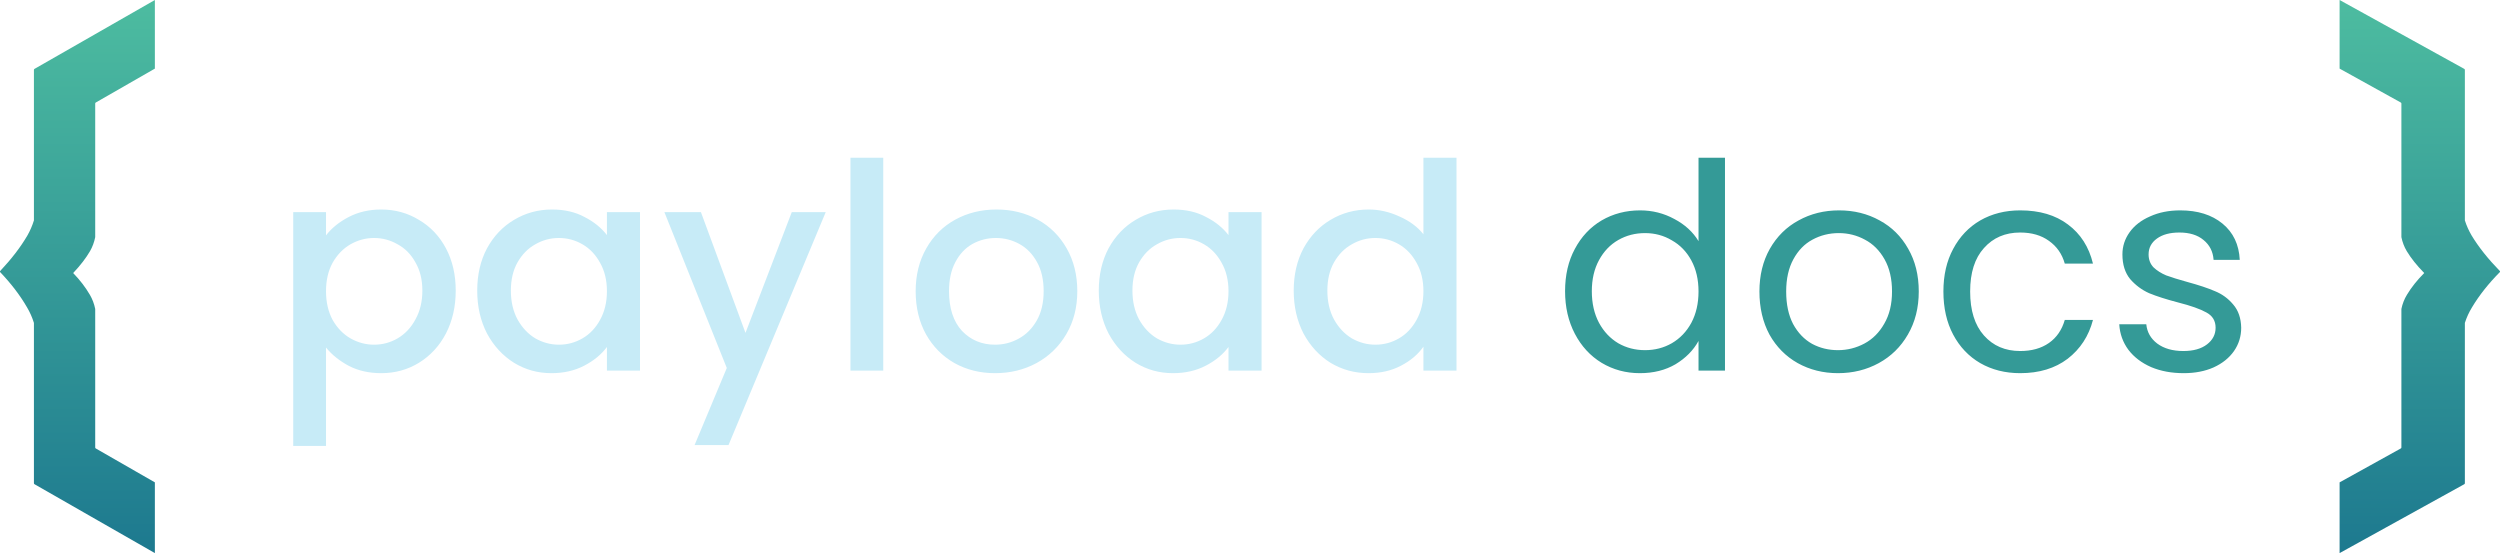 <svg width="452" height="100" viewBox="0 0 452 100" fill="none" xmlns="http://www.w3.org/2000/svg">
<g clip-path="url(#clip0_1_2)">
<path d="M58.943 42.56C59.949 41.243 61.318 40.133 63.051 39.232C64.785 38.331 66.743 37.88 68.927 37.88C71.423 37.88 73.694 38.504 75.739 39.752C77.819 40.965 79.449 42.681 80.627 44.9C81.806 47.119 82.395 49.667 82.395 52.544C82.395 55.421 81.806 58.004 80.627 60.292C79.449 62.545 77.819 64.313 75.739 65.596C73.694 66.844 71.423 67.468 68.927 67.468C66.743 67.468 64.802 67.035 63.103 66.168C61.405 65.267 60.018 64.157 58.943 62.84V80.624H53.015V38.348H58.943V42.56ZM76.363 52.544C76.363 50.568 75.947 48.869 75.115 47.448C74.318 45.992 73.243 44.9 71.891 44.172C70.574 43.409 69.153 43.028 67.627 43.028C66.137 43.028 64.715 43.409 63.363 44.172C62.046 44.935 60.971 46.044 60.139 47.5C59.342 48.956 58.943 50.672 58.943 52.648C58.943 54.624 59.342 56.357 60.139 57.848C60.971 59.304 62.046 60.413 63.363 61.176C64.715 61.939 66.137 62.32 67.627 62.32C69.153 62.32 70.574 61.939 71.891 61.176C73.243 60.379 74.318 59.235 75.115 57.744C75.947 56.253 76.363 54.52 76.363 52.544ZM86.281 52.544C86.281 49.667 86.871 47.119 88.049 44.9C89.263 42.681 90.892 40.965 92.937 39.752C95.017 38.504 97.305 37.88 99.801 37.88C102.055 37.88 104.013 38.331 105.677 39.232C107.376 40.099 108.728 41.191 109.733 42.508V38.348H115.713V67H109.733V62.736C108.728 64.088 107.359 65.215 105.625 66.116C103.892 67.017 101.916 67.468 99.697 67.468C97.236 67.468 94.983 66.844 92.937 65.596C90.892 64.313 89.263 62.545 88.049 60.292C86.871 58.004 86.281 55.421 86.281 52.544ZM109.733 52.648C109.733 50.672 109.317 48.956 108.485 47.5C107.688 46.044 106.631 44.935 105.313 44.172C103.996 43.409 102.575 43.028 101.049 43.028C99.524 43.028 98.103 43.409 96.785 44.172C95.468 44.9 94.393 45.992 93.561 47.448C92.764 48.869 92.365 50.568 92.365 52.544C92.365 54.52 92.764 56.253 93.561 57.744C94.393 59.235 95.468 60.379 96.785 61.176C98.137 61.939 99.559 62.32 101.049 62.32C102.575 62.32 103.996 61.939 105.313 61.176C106.631 60.413 107.688 59.304 108.485 57.848C109.317 56.357 109.733 54.624 109.733 52.648ZM149.292 38.348L131.716 80.468H125.58L131.404 66.532L120.12 38.348H126.724L134.784 60.188L143.156 38.348H149.292ZM159.693 28.52V67H153.765V28.52H159.693ZM179.904 67.468C177.2 67.468 174.756 66.861 172.572 65.648C170.388 64.4 168.672 62.667 167.424 60.448C166.176 58.195 165.552 55.595 165.552 52.648C165.552 49.736 166.194 47.153 167.476 44.9C168.759 42.647 170.51 40.913 172.728 39.7C174.947 38.487 177.426 37.88 180.164 37.88C182.903 37.88 185.382 38.487 187.6 39.7C189.819 40.913 191.57 42.647 192.852 44.9C194.135 47.153 194.776 49.736 194.776 52.648C194.776 55.56 194.118 58.143 192.8 60.396C191.483 62.649 189.68 64.4 187.392 65.648C185.139 66.861 182.643 67.468 179.904 67.468ZM179.904 62.32C181.43 62.32 182.851 61.956 184.168 61.228C185.52 60.5 186.612 59.408 187.444 57.952C188.276 56.496 188.692 54.728 188.692 52.648C188.692 50.568 188.294 48.817 187.496 47.396C186.699 45.94 185.642 44.848 184.324 44.12C183.007 43.392 181.586 43.028 180.06 43.028C178.535 43.028 177.114 43.392 175.796 44.12C174.514 44.848 173.491 45.94 172.728 47.396C171.966 48.817 171.584 50.568 171.584 52.648C171.584 55.733 172.364 58.125 173.924 59.824C175.519 61.488 177.512 62.32 179.904 62.32ZM198.66 52.544C198.66 49.667 199.25 47.119 200.428 44.9C201.642 42.681 203.271 40.965 205.316 39.752C207.396 38.504 209.684 37.88 212.18 37.88C214.434 37.88 216.392 38.331 218.056 39.232C219.755 40.099 221.107 41.191 222.112 42.508V38.348H228.092V67H222.112V62.736C221.107 64.088 219.738 65.215 218.004 66.116C216.271 67.017 214.295 67.468 212.076 67.468C209.615 67.468 207.362 66.844 205.316 65.596C203.271 64.313 201.642 62.545 200.428 60.292C199.25 58.004 198.66 55.421 198.66 52.544ZM222.112 52.648C222.112 50.672 221.696 48.956 220.864 47.5C220.067 46.044 219.01 44.935 217.692 44.172C216.375 43.409 214.954 43.028 213.428 43.028C211.903 43.028 210.482 43.409 209.164 44.172C207.847 44.9 206.772 45.992 205.94 47.448C205.143 48.869 204.744 50.568 204.744 52.544C204.744 54.52 205.143 56.253 205.94 57.744C206.772 59.235 207.847 60.379 209.164 61.176C210.516 61.939 211.938 62.32 213.428 62.32C214.954 62.32 216.375 61.939 217.692 61.176C219.01 60.413 220.067 59.304 220.864 57.848C221.696 56.357 222.112 54.624 222.112 52.648ZM233.903 52.544C233.903 49.667 234.492 47.119 235.671 44.9C236.884 42.681 238.513 40.965 240.559 39.752C242.639 38.504 244.944 37.88 247.475 37.88C249.347 37.88 251.184 38.296 252.987 39.128C254.824 39.925 256.28 41 257.355 42.352V28.52H263.335V67H257.355V62.684C256.384 64.071 255.032 65.215 253.299 66.116C251.6 67.017 249.641 67.468 247.423 67.468C244.927 67.468 242.639 66.844 240.559 65.596C238.513 64.313 236.884 62.545 235.671 60.292C234.492 58.004 233.903 55.421 233.903 52.544ZM257.355 52.648C257.355 50.672 256.939 48.956 256.107 47.5C255.309 46.044 254.252 44.935 252.935 44.172C251.617 43.409 250.196 43.028 248.671 43.028C247.145 43.028 245.724 43.409 244.407 44.172C243.089 44.9 242.015 45.992 241.183 47.448C240.385 48.869 239.987 50.568 239.987 52.544C239.987 54.52 240.385 56.253 241.183 57.744C242.015 59.235 243.089 60.379 244.407 61.176C245.759 61.939 247.18 62.32 248.671 62.32C250.196 62.32 251.617 61.939 252.935 61.176C254.252 60.413 255.309 59.304 256.107 57.848C256.939 56.357 257.355 54.624 257.355 52.648Z" fill="#C7EBF7"/>
<path d="M282.965 52.648C282.965 49.736 283.554 47.188 284.733 45.004C285.911 42.785 287.523 41.069 289.569 39.856C291.649 38.643 293.971 38.036 296.537 38.036C298.755 38.036 300.818 38.556 302.725 39.596C304.631 40.601 306.087 41.936 307.093 43.6V28.52H311.877V67H307.093V61.644C306.157 63.343 304.77 64.747 302.933 65.856C301.095 66.931 298.946 67.468 296.485 67.468C293.954 67.468 291.649 66.844 289.569 65.596C287.523 64.348 285.911 62.597 284.733 60.344C283.554 58.091 282.965 55.525 282.965 52.648ZM307.093 52.7C307.093 50.551 306.659 48.679 305.793 47.084C304.926 45.489 303.747 44.276 302.257 43.444C300.801 42.577 299.189 42.144 297.421 42.144C295.653 42.144 294.041 42.56 292.585 43.392C291.129 44.224 289.967 45.437 289.101 47.032C288.234 48.627 287.801 50.499 287.801 52.648C287.801 54.832 288.234 56.739 289.101 58.368C289.967 59.963 291.129 61.193 292.585 62.06C294.041 62.892 295.653 63.308 297.421 63.308C299.189 63.308 300.801 62.892 302.257 62.06C303.747 61.193 304.926 59.963 305.793 58.368C306.659 56.739 307.093 54.849 307.093 52.7ZM332.301 67.468C329.632 67.468 327.205 66.861 325.021 65.648C322.872 64.435 321.173 62.719 319.925 60.5C318.712 58.247 318.105 55.647 318.105 52.7C318.105 49.788 318.729 47.223 319.977 45.004C321.26 42.751 322.993 41.035 325.177 39.856C327.361 38.643 329.805 38.036 332.509 38.036C335.213 38.036 337.657 38.643 339.841 39.856C342.025 41.035 343.741 42.733 344.989 44.952C346.272 47.171 346.913 49.753 346.913 52.7C346.913 55.647 346.254 58.247 344.937 60.5C343.654 62.719 341.904 64.435 339.685 65.648C337.466 66.861 335.005 67.468 332.301 67.468ZM332.301 63.308C334 63.308 335.594 62.909 337.085 62.112C338.576 61.315 339.772 60.119 340.673 58.524C341.609 56.929 342.077 54.988 342.077 52.7C342.077 50.412 341.626 48.471 340.725 46.876C339.824 45.281 338.645 44.103 337.189 43.34C335.733 42.543 334.156 42.144 332.457 42.144C330.724 42.144 329.129 42.543 327.673 43.34C326.252 44.103 325.108 45.281 324.241 46.876C323.374 48.471 322.941 50.412 322.941 52.7C322.941 55.023 323.357 56.981 324.189 58.576C325.056 60.171 326.2 61.367 327.621 62.164C329.042 62.927 330.602 63.308 332.301 63.308ZM351.367 52.7C351.367 49.753 351.956 47.188 353.135 45.004C354.314 42.785 355.943 41.069 358.023 39.856C360.138 38.643 362.547 38.036 365.251 38.036C368.752 38.036 371.63 38.885 373.883 40.584C376.171 42.283 377.679 44.64 378.407 47.656H373.311C372.826 45.923 371.872 44.553 370.451 43.548C369.064 42.543 367.331 42.04 365.251 42.04C362.547 42.04 360.363 42.976 358.699 44.848C357.035 46.685 356.203 49.303 356.203 52.7C356.203 56.132 357.035 58.784 358.699 60.656C360.363 62.528 362.547 63.464 365.251 63.464C367.331 63.464 369.064 62.979 370.451 62.008C371.838 61.037 372.791 59.651 373.311 57.848H378.407C377.644 60.76 376.119 63.1 373.831 64.868C371.543 66.601 368.683 67.468 365.251 67.468C362.547 67.468 360.138 66.861 358.023 65.648C355.943 64.435 354.314 62.719 353.135 60.5C351.956 58.281 351.367 55.681 351.367 52.7ZM394.809 67.468C392.625 67.468 390.666 67.104 388.933 66.376C387.199 65.613 385.83 64.573 384.825 63.256C383.819 61.904 383.265 60.361 383.161 58.628H388.049C388.187 60.049 388.846 61.211 390.025 62.112C391.238 63.013 392.815 63.464 394.757 63.464C396.559 63.464 397.981 63.065 399.021 62.268C400.061 61.471 400.581 60.465 400.581 59.252C400.581 58.004 400.026 57.085 398.917 56.496C397.807 55.872 396.091 55.265 393.769 54.676C391.654 54.121 389.921 53.567 388.569 53.012C387.251 52.423 386.107 51.573 385.137 50.464C384.201 49.32 383.733 47.829 383.733 45.992C383.733 44.536 384.166 43.201 385.033 41.988C385.899 40.775 387.13 39.821 388.725 39.128C390.319 38.4 392.139 38.036 394.185 38.036C397.339 38.036 399.887 38.833 401.829 40.428C403.77 42.023 404.81 44.207 404.949 46.98H400.217C400.113 45.489 399.506 44.293 398.397 43.392C397.322 42.491 395.866 42.04 394.029 42.04C392.33 42.04 390.978 42.404 389.973 43.132C388.967 43.86 388.465 44.813 388.465 45.992C388.465 46.928 388.759 47.708 389.349 48.332C389.973 48.921 390.735 49.407 391.637 49.788C392.573 50.135 393.855 50.533 395.485 50.984C397.53 51.539 399.194 52.093 400.477 52.648C401.759 53.168 402.851 53.965 403.753 55.04C404.689 56.115 405.174 57.519 405.209 59.252C405.209 60.812 404.775 62.216 403.909 63.464C403.042 64.712 401.811 65.7 400.217 66.428C398.657 67.121 396.854 67.468 394.809 67.468Z" fill="#349A97"/>
<path d="M0 49.033C2.093 46.808 3.746 44.652 4.96 42.565C5.448 41.707 5.839 40.801 6.133 39.847V12.635C6.133 12.56 6.173 12.491 6.239 12.454L28 0V12.405L17.319 18.534C17.254 18.572 17.214 18.641 17.214 18.715V42.874C17.034 43.782 16.723 44.625 16.28 45.402C15.535 46.68 14.518 48 13.229 49.363C14.461 50.641 15.463 51.947 16.237 53.281C16.703 54.069 17.028 54.928 17.214 55.859V80.9C17.214 80.975 17.254 81.044 17.319 81.081L28 87.211V100L6.239 87.546C6.173 87.509 6.133 87.44 6.133 87.365V58.379C5.825 57.388 5.411 56.451 4.889 55.569C3.629 53.39 1.999 51.257 0 49.169V49.033Z" fill="url(#paint0_linear_1_2)"/>
<path d="M452 49.033C449.833 46.808 448.12 44.652 446.863 42.565C446.357 41.707 445.952 40.801 445.648 39.847V12.635C445.648 12.56 445.606 12.491 445.538 12.454L423 0V12.405L434.062 18.534C434.13 18.572 434.172 18.641 434.172 18.716V42.874C434.357 43.782 434.68 44.625 435.139 45.402C435.91 46.68 436.963 48 438.298 49.363C437.023 50.641 435.984 51.947 435.183 53.281C434.701 54.069 434.363 54.928 434.172 55.859V80.9C434.172 80.975 434.13 81.044 434.062 81.081L423 87.211V100L445.538 87.546C445.606 87.509 445.648 87.44 445.648 87.365V58.379C445.967 57.388 446.396 56.451 446.936 55.569C448.241 53.39 449.929 51.257 452 49.169V49.033Z" fill="url(#paint1_linear_1_2)"/>
</g>
<defs>
<linearGradient id="paint0_linear_1_2" x1="14" y1="0" x2="14" y2="100" gradientUnits="userSpaceOnUse">
<stop stop-color="#4DBCA0"/>
<stop offset="1" stop-color="#1D798F"/>
</linearGradient>
<linearGradient id="paint1_linear_1_2" x1="437.5" y1="0" x2="437.5" y2="100" gradientUnits="userSpaceOnUse">
<stop stop-color="#4DBCA0"/>
<stop offset="1" stop-color="#1D798F"/>
</linearGradient>
<clipPath id="clip0_1_2">
<rect width="452" height="100" fill="white"/>
</clipPath>
</defs>
</svg>
